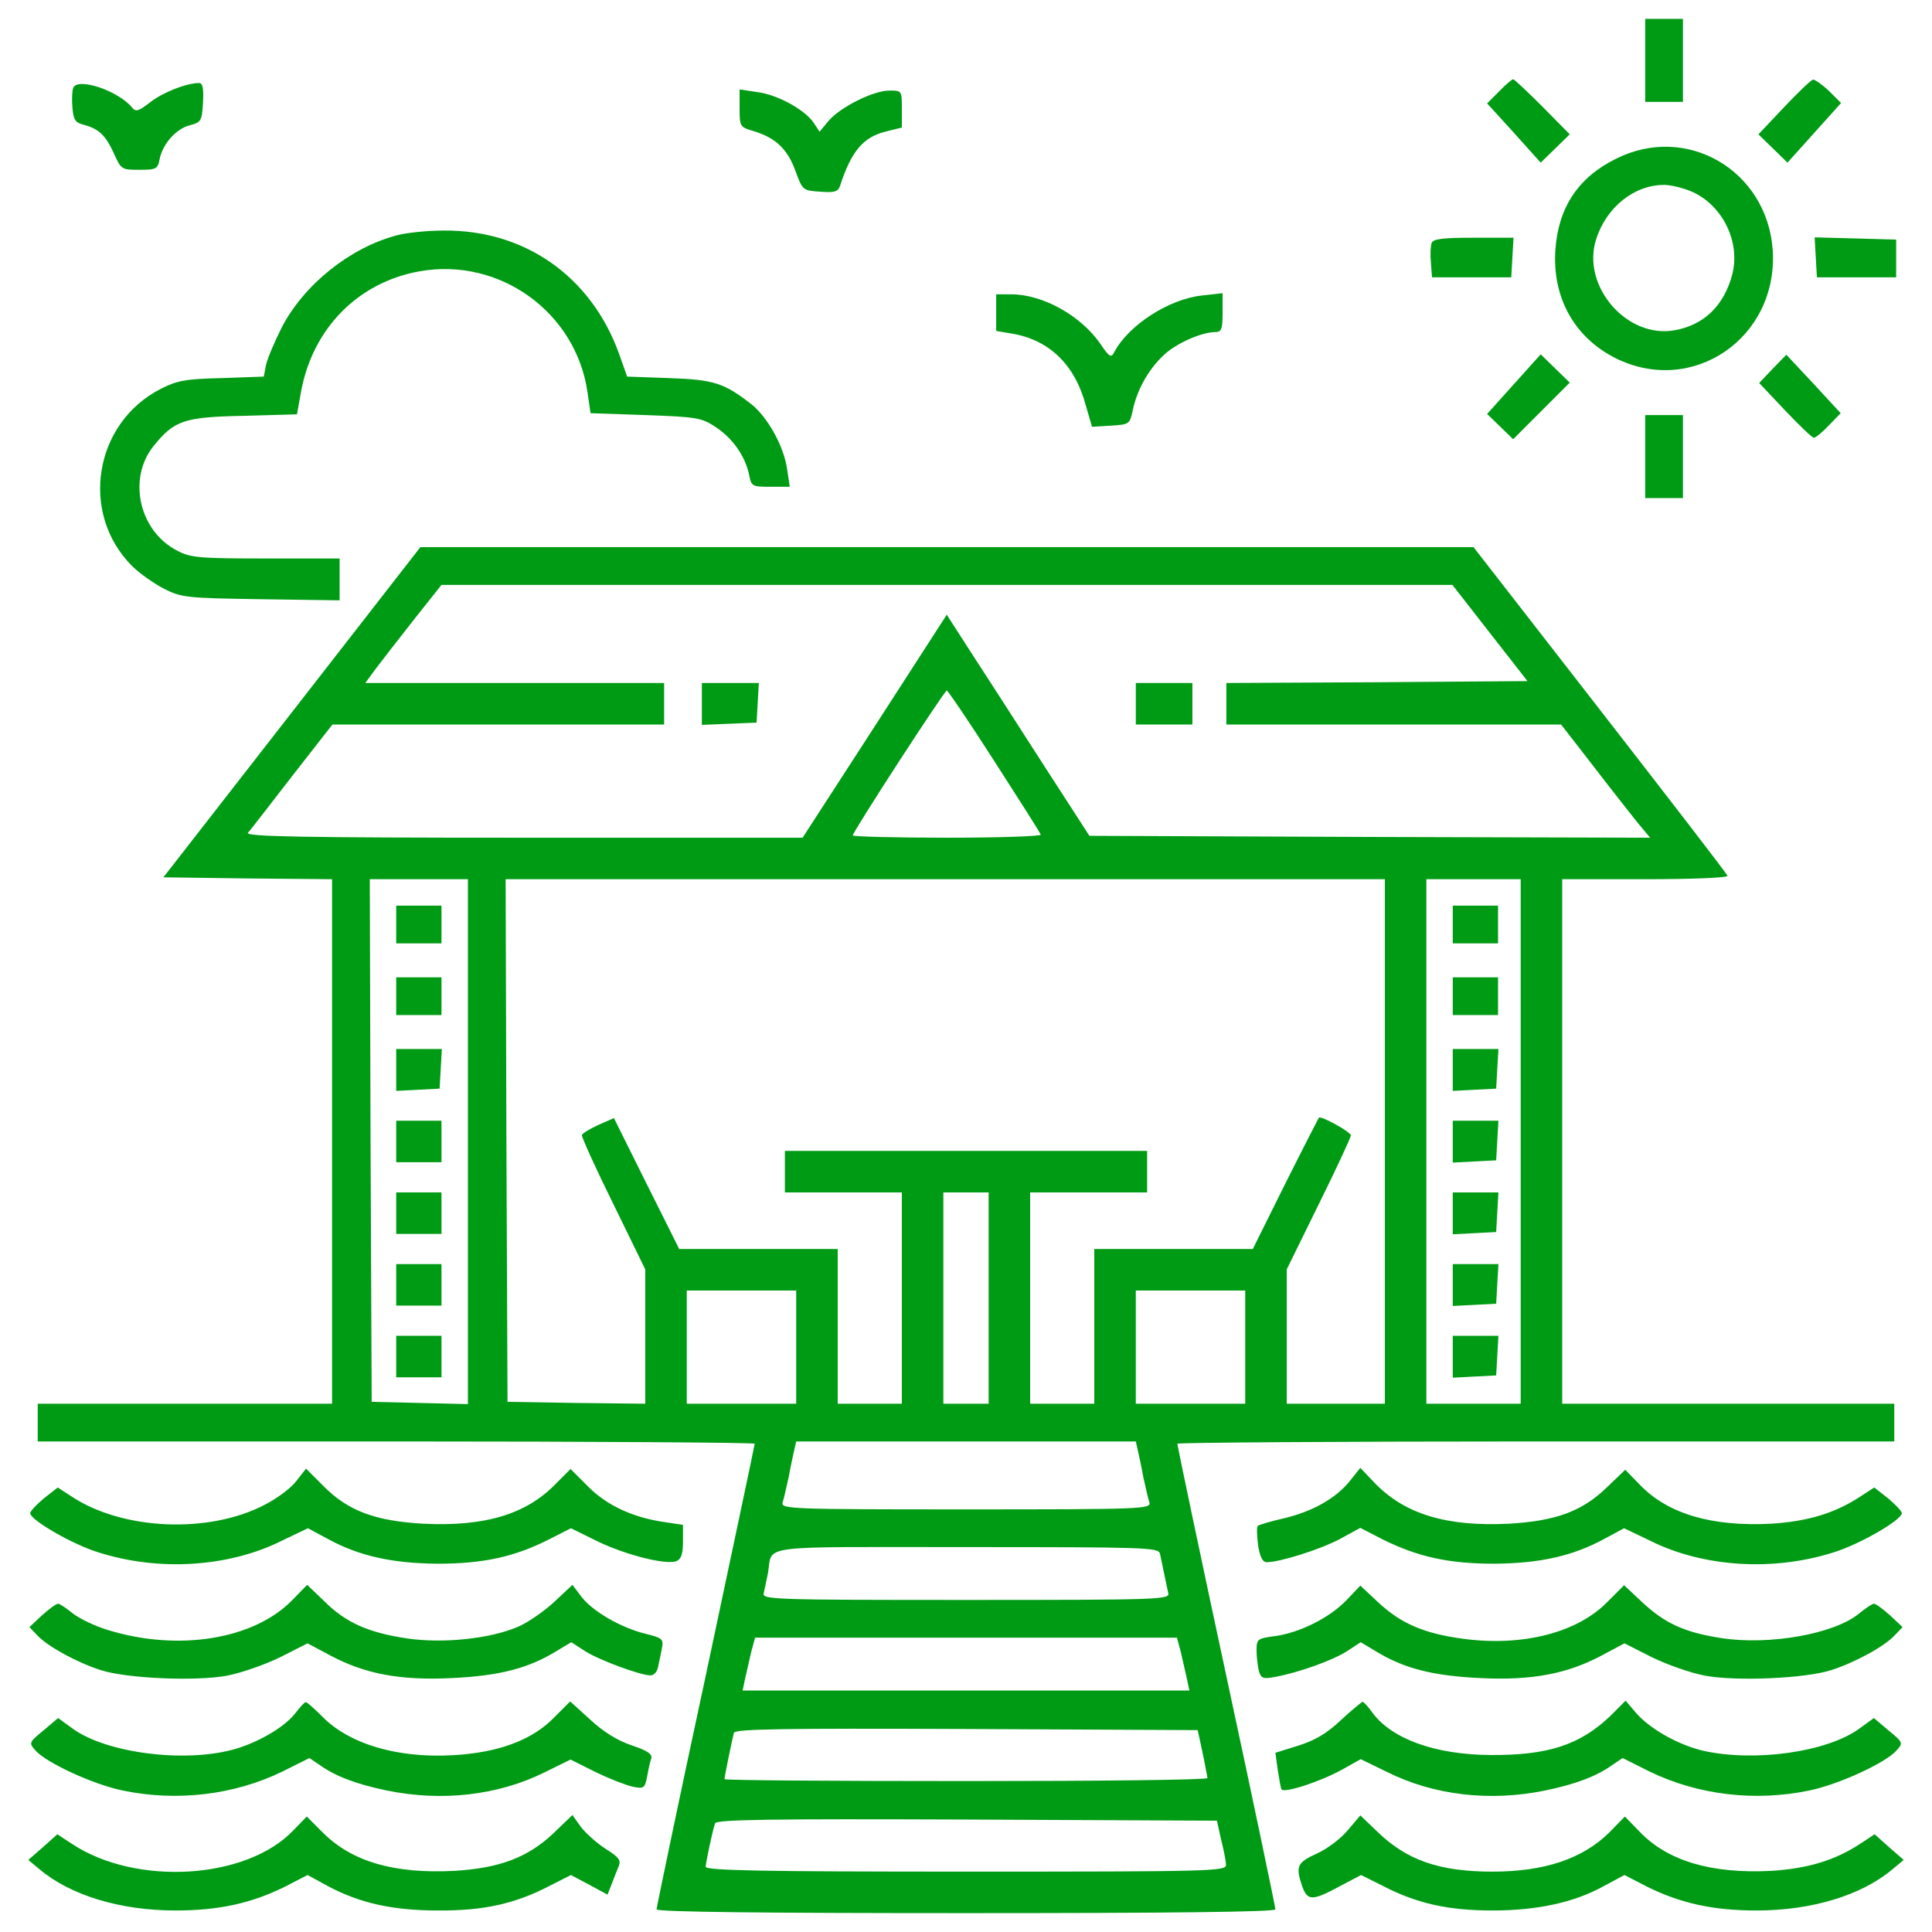 <?xml version="1.0" standalone="no"?>
<!DOCTYPE svg PUBLIC "-//W3C//DTD SVG 20010904//EN"
 "http://www.w3.org/TR/2001/REC-SVG-20010904/DTD/svg10.dtd">
<svg version="1.0" xmlns="http://www.w3.org/2000/svg"
 width="512pt" height="512pt" viewBox="0 0 512 512"
 preserveAspectRatio="xMidYMid meet">

<g transform="translate(0,512) scale(0.1,-0.1)"
fill="#009b15" stroke="none">
<path d="M4360 4960 l0 -110 50 0 50 0 0 110 0 110 -50 0 -50 0 0 -110z"/>
<path d="M3973 4878 l-32 -32 71 -78 71 -79 39 38 38 37 -72 73 c-40 40 -75
73 -78 73 -3 0 -20 -14 -37 -32z"/>
<path d="M4728 4836 l-68 -72 38 -37 39 -38 71 79 71 79 -32 32 c-18 17 -37
30 -42 30 -6 -1 -40 -34 -77 -73z"/>
<path d="M194 4887 c-3 -8 -4 -32 -2 -53 3 -32 7 -39 31 -45 40 -11 57 -28 79
-76 19 -42 20 -43 67 -43 45 0 49 2 54 28 8 41 44 81 80 90 30 8 32 11 35 60
2 38 -1 52 -10 52 -34 0 -97 -25 -130 -51 -31 -24 -38 -26 -48 -14 -37 45
-145 81 -156 52z"/>
<path d="M1960 4833 c0 -49 1 -50 39 -61 57 -18 88 -47 109 -105 19 -52 20
-52 66 -55 37 -3 47 0 52 15 30 92 61 129 120 144 l44 11 0 49 c0 49 0 49 -33
49 -43 0 -130 -44 -161 -80 l-24 -29 -16 24 c-23 34 -95 74 -149 81 l-47 7 0
-50z"/>
<path d="M4282 4699 c-99 -49 -152 -128 -160 -240 -9 -127 50 -233 159 -288
204 -102 431 53 417 285 -14 212 -228 338 -416 243z m204 -88 c80 -37 126
-132 105 -217 -21 -82 -74 -135 -152 -149 -127 -24 -249 117 -209 241 27 85
101 144 180 144 19 0 54 -9 76 -19z"/>
<path d="M1050 4496 c-123 -33 -244 -130 -303 -243 -19 -38 -38 -82 -42 -100
l-6 -31 -112 -4 c-95 -2 -119 -7 -160 -28 -178 -90 -217 -330 -77 -470 20 -20
59 -47 86 -61 46 -23 61 -24 257 -27 l207 -3 0 55 0 56 -195 0 c-175 0 -200 2
-234 20 -102 51 -134 191 -64 278 55 68 81 77 239 80 l141 4 11 61 c31 167
151 289 314 318 212 38 415 -109 445 -321 l8 -55 146 -5 c137 -5 148 -7 186
-32 45 -30 77 -76 88 -125 6 -32 8 -33 57 -33 l51 0 -7 46 c-8 60 -51 138 -95
173 -72 56 -99 65 -218 69 l-111 4 -22 62 c-74 204 -250 327 -464 325 -45 0
-101 -6 -126 -13z"/>
<path d="M3794 4476 c-3 -8 -4 -31 -2 -52 l3 -39 105 0 105 0 3 53 3 52 -106
0 c-81 0 -107 -3 -111 -14z"/>
<path d="M4812 4438 l3 -53 105 0 105 0 0 50 0 50 -108 3 -108 3 3 -53z"/>
<path d="M2640 4291 l0 -48 41 -7 c98 -16 167 -81 196 -189 l17 -58 50 3 c49
3 50 4 58 41 11 53 41 107 80 144 32 32 102 63 139 63 16 0 19 8 19 51 l0 52
-54 -6 c-87 -9 -195 -78 -233 -150 -8 -16 -13 -14 -37 22 -52 75 -153 131
-236 131 l-40 0 0 -49z"/>
<path d="M4012 4102 l-71 -79 35 -34 34 -33 75 75 75 75 -38 37 -39 38 -71
-79z"/>
<path d="M4698 4143 l-36 -38 68 -72 c38 -40 72 -73 77 -73 5 0 23 15 40 33
l31 32 -72 78 -72 77 -36 -37z"/>
<path d="M4360 3910 l0 -110 50 0 50 0 0 110 0 110 -50 0 -50 0 0 -110z"/>
<path d="M774 3233 l-341 -438 224 -3 223 -2 0 -695 0 -695 -390 0 -390 0 0
-50 0 -50 950 0 c523 0 950 -3 950 -6 0 -4 -59 -281 -130 -616 -72 -334 -130
-613 -130 -618 0 -7 293 -10 820 -10 527 0 820 3 820 10 0 5 -58 284 -130 618
-72 335 -130 612 -130 616 0 3 428 6 950 6 l950 0 0 50 0 50 -440 0 -440 0 0
695 0 695 221 0 c123 0 219 4 217 9 -1 5 -154 203 -338 440 l-335 431 -1396 0
-1395 0 -340 -437z m3174 210 l100 -128 -399 -3 -399 -2 0 -55 0 -55 444 0
443 0 83 -107 c46 -60 99 -127 118 -151 l35 -42 -743 2 -743 3 -126 195 c-69
108 -154 239 -189 293 l-63 98 -191 -296 -191 -295 -740 0 c-590 0 -737 3
-730 13 6 6 58 74 117 150 l107 137 440 0 439 0 0 55 0 55 -396 0 -396 0 28
38 c15 20 61 79 101 130 l73 92 1340 0 1339 0 99 -127z m-1313 -340 c66 -103
122 -190 123 -195 2 -4 -109 -8 -247 -8 -138 0 -251 3 -251 6 0 10 243 384
249 384 3 0 60 -84 126 -187z m-1395 -1008 l0 -696 -127 3 -128 3 -3 693 -2
692 130 0 130 0 0 -695z m2430 0 l0 -695 -130 0 -130 0 0 178 0 178 85 173
c47 95 85 177 85 182 0 9 -79 53 -85 47 -1 -2 -42 -81 -89 -175 l-86 -173
-210 0 -210 0 0 -205 0 -205 -85 0 -85 0 0 280 0 280 155 0 155 0 0 55 0 55
-480 0 -480 0 0 -55 0 -55 155 0 155 0 0 -280 0 -280 -85 0 -85 0 0 205 0 205
-210 0 -210 0 -87 174 -86 173 -41 -18 c-22 -10 -42 -22 -44 -27 -1 -5 36 -87
83 -182 l85 -174 0 -178 0 -178 -182 2 -183 3 -3 693 -2 692 1165 0 1165 0 0
-695z m360 0 l0 -695 -125 0 -125 0 0 695 0 695 125 0 125 0 0 -695z m-1410
-415 l0 -280 -60 0 -60 0 0 280 0 280 60 0 60 0 0 -280z m-510 -130 l0 -150
-145 0 -145 0 0 150 0 150 145 0 145 0 0 -150z m1190 0 l0 -150 -145 0 -145 0
0 150 0 150 145 0 145 0 0 -150z m-285 -272 c3 -13 10 -45 15 -73 6 -27 13
-58 16 -67 5 -17 -23 -18 -486 -18 -463 0 -491 1 -486 18 3 9 10 40 16 67 5
28 12 60 15 73 l5 22 450 0 450 0 5 -22z m59 -275 c2 -10 7 -34 11 -53 4 -19
9 -43 11 -52 5 -17 -25 -18 -536 -18 -511 0 -541 1 -536 18 2 9 7 33 11 52 14
78 -42 70 525 70 476 0 509 -1 514 -17z m55 -260 c5 -21 12 -53 16 -70 l7 -33
-592 0 -592 0 7 33 c4 17 11 49 16 70 l10 37 559 0 559 0 10 -37z m58 -268 c7
-33 12 -63 13 -67 0 -5 -288 -8 -640 -8 -352 0 -640 2 -640 5 0 7 21 109 25
123 4 10 132 12 617 10 l612 -3 13 -60z m49 -230 c7 -27 13 -58 13 -67 1 -17
-38 -18 -689 -18 -545 0 -690 3 -690 13 1 13 18 95 25 115 4 10 142 12 667 10
l663 -3 11 -50z"/>
<path d="M1860 3255 l0 -56 73 3 72 3 3 53 3 52 -75 0 -76 0 0 -55z"/>
<path d="M3010 3255 l0 -55 75 0 75 0 0 55 0 55 -75 0 -75 0 0 -55z"/>
<path d="M1050 2670 l0 -50 60 0 60 0 0 50 0 50 -60 0 -60 0 0 -50z"/>
<path d="M1050 2480 l0 -50 60 0 60 0 0 50 0 50 -60 0 -60 0 0 -50z"/>
<path d="M1050 2285 l0 -56 58 3 57 3 3 53 3 52 -60 0 -61 0 0 -55z"/>
<path d="M1050 2095 l0 -55 60 0 60 0 0 55 0 55 -60 0 -60 0 0 -55z"/>
<path d="M1050 1905 l0 -55 60 0 60 0 0 55 0 55 -60 0 -60 0 0 -55z"/>
<path d="M1050 1715 l0 -55 60 0 60 0 0 55 0 55 -60 0 -60 0 0 -55z"/>
<path d="M1050 1525 l0 -55 60 0 60 0 0 55 0 55 -60 0 -60 0 0 -55z"/>
<path d="M3850 2670 l0 -50 60 0 60 0 0 50 0 50 -60 0 -60 0 0 -50z"/>
<path d="M3850 2480 l0 -50 60 0 60 0 0 50 0 50 -60 0 -60 0 0 -50z"/>
<path d="M3850 2285 l0 -56 58 3 57 3 3 53 3 52 -60 0 -61 0 0 -55z"/>
<path d="M3850 2095 l0 -56 58 3 57 3 3 53 3 52 -60 0 -61 0 0 -55z"/>
<path d="M3850 1905 l0 -56 58 3 57 3 3 53 3 52 -60 0 -61 0 0 -55z"/>
<path d="M3850 1715 l0 -56 58 3 57 3 3 53 3 52 -60 0 -61 0 0 -55z"/>
<path d="M3850 1525 l0 -56 58 3 57 3 3 53 3 52 -60 0 -61 0 0 -55z"/>
<path d="M786 1196 c-13 -18 -50 -46 -83 -63 -147 -78 -377 -69 -513 21 l-37
24 -37 -29 c-20 -17 -36 -34 -36 -39 0 -18 112 -83 181 -104 160 -51 345 -39
484 30 l71 34 54 -29 c83 -45 170 -64 290 -65 120 0 203 18 294 64 l59 30 71
-35 c75 -36 181 -63 209 -52 12 5 17 19 17 51 l0 45 -47 7 c-85 12 -154 44
-204 94 l-47 47 -39 -39 c-78 -81 -188 -114 -351 -106 -127 7 -199 34 -263 98
l-48 48 -25 -32z"/>
<path d="M3577 1195 c-37 -46 -99 -81 -176 -99 -35 -8 -65 -17 -68 -20 -3 -3
-2 -26 1 -51 5 -31 12 -45 23 -45 35 0 142 34 193 61 l55 30 60 -31 c93 -46
175 -64 295 -64 120 1 207 20 290 65 l54 29 71 -34 c139 -69 324 -81 484 -30
69 21 181 86 181 104 0 5 -16 22 -36 39 l-37 29 -37 -24 c-67 -44 -139 -66
-237 -72 -157 -8 -273 26 -347 103 l-39 40 -49 -47 c-65 -63 -135 -89 -260
-96 -164 -8 -274 25 -354 107 l-39 41 -28 -35z"/>
<path d="M775 880 c-102 -105 -302 -137 -488 -80 -37 11 -79 32 -95 45 -17 14
-34 25 -38 25 -5 0 -24 -14 -43 -31 l-33 -31 21 -22 c28 -30 106 -72 168 -92
68 -22 249 -30 333 -15 38 7 101 29 142 49 l73 37 60 -32 c92 -49 185 -67 324
-60 123 6 200 25 275 71 l40 24 37 -24 c38 -24 147 -64 173 -64 9 0 18 10 20
23 3 12 7 34 10 48 5 25 2 28 -42 39 -66 16 -140 59 -170 97 l-25 33 -48 -45
c-27 -25 -70 -55 -96 -66 -74 -32 -199 -45 -294 -31 -102 15 -163 42 -219 98
l-46 44 -39 -40z"/>
<path d="M3567 878 c-45 -46 -123 -85 -189 -94 -46 -6 -48 -8 -48 -38 0 -17 3
-41 6 -54 6 -20 11 -22 43 -16 61 11 154 44 192 69 l35 23 40 -24 c75 -46 152
-65 275 -71 139 -7 232 11 324 60 l60 32 73 -37 c41 -20 104 -42 142 -49 84
-15 265 -7 333 15 62 20 140 62 168 92 l21 22 -33 31 c-19 17 -38 31 -43 31
-4 0 -21 -11 -38 -25 -65 -55 -239 -86 -367 -66 -97 15 -149 39 -209 95 l-48
45 -44 -44 c-80 -82 -225 -119 -382 -98 -104 14 -165 40 -226 97 l-47 44 -38
-40z"/>
<path d="M782 579 c-30 -38 -102 -79 -166 -96 -132 -35 -334 -8 -422 55 l-40
29 -39 -33 c-39 -32 -39 -33 -20 -54 29 -32 152 -89 230 -105 144 -30 295 -12
423 50 l72 36 28 -19 c41 -29 95 -50 177 -67 146 -30 295 -13 418 48 l69 34
66 -33 c37 -18 81 -35 99 -39 29 -6 32 -4 38 27 3 18 8 40 11 48 3 12 -11 21
-53 35 -36 12 -75 36 -109 68 l-53 48 -44 -44 c-53 -54 -133 -86 -235 -96
-160 -16 -302 22 -378 100 -21 21 -41 39 -44 38 -3 0 -15 -13 -28 -30z"/>
<path d="M3553 561 c-37 -35 -68 -53 -112 -67 l-61 -19 6 -45 c4 -25 8 -48 10
-52 7 -11 104 21 160 52 l50 28 70 -34 c124 -62 273 -79 419 -49 82 17 136 38
177 67 l28 19 72 -36 c128 -62 279 -80 423 -50 78 16 201 73 230 105 19 21 19
22 -20 54 l-39 33 -40 -29 c-85 -61 -275 -88 -411 -58 -65 15 -139 56 -177 98
l-30 35 -41 -41 c-80 -76 -164 -104 -317 -103 -146 1 -260 42 -312 111 -12 17
-24 30 -27 30 -3 -1 -29 -22 -58 -49z"/>
<path d="M777 269 c-124 -130 -417 -148 -587 -35 l-38 25 -38 -34 -39 -34 30
-25 c82 -69 214 -109 360 -109 115 0 201 19 290 63 l60 31 55 -30 c83 -44 170
-64 290 -64 121 -1 205 18 294 64 l59 30 49 -26 48 -26 11 28 c6 15 14 37 19
48 6 16 -1 24 -36 46 -23 15 -52 41 -65 58 l-22 31 -51 -49 c-68 -64 -143 -92
-263 -99 -158 -8 -269 24 -346 100 l-44 44 -36 -37z"/>
<path d="M3572 270 c-18 -22 -55 -50 -82 -62 -53 -24 -57 -34 -39 -87 14 -39
27 -39 99 0 l57 30 60 -30 c89 -46 173 -64 288 -64 118 0 216 21 294 64 l56
30 60 -31 c89 -44 175 -63 290 -63 146 0 278 40 360 109 l30 25 -39 34 -38 34
-38 -25 c-67 -44 -139 -66 -237 -72 -157 -8 -273 26 -347 103 l-40 41 -40 -41
c-71 -71 -173 -105 -311 -105 -140 0 -227 30 -305 106 l-45 43 -33 -39z"/>
</g>
</svg>

